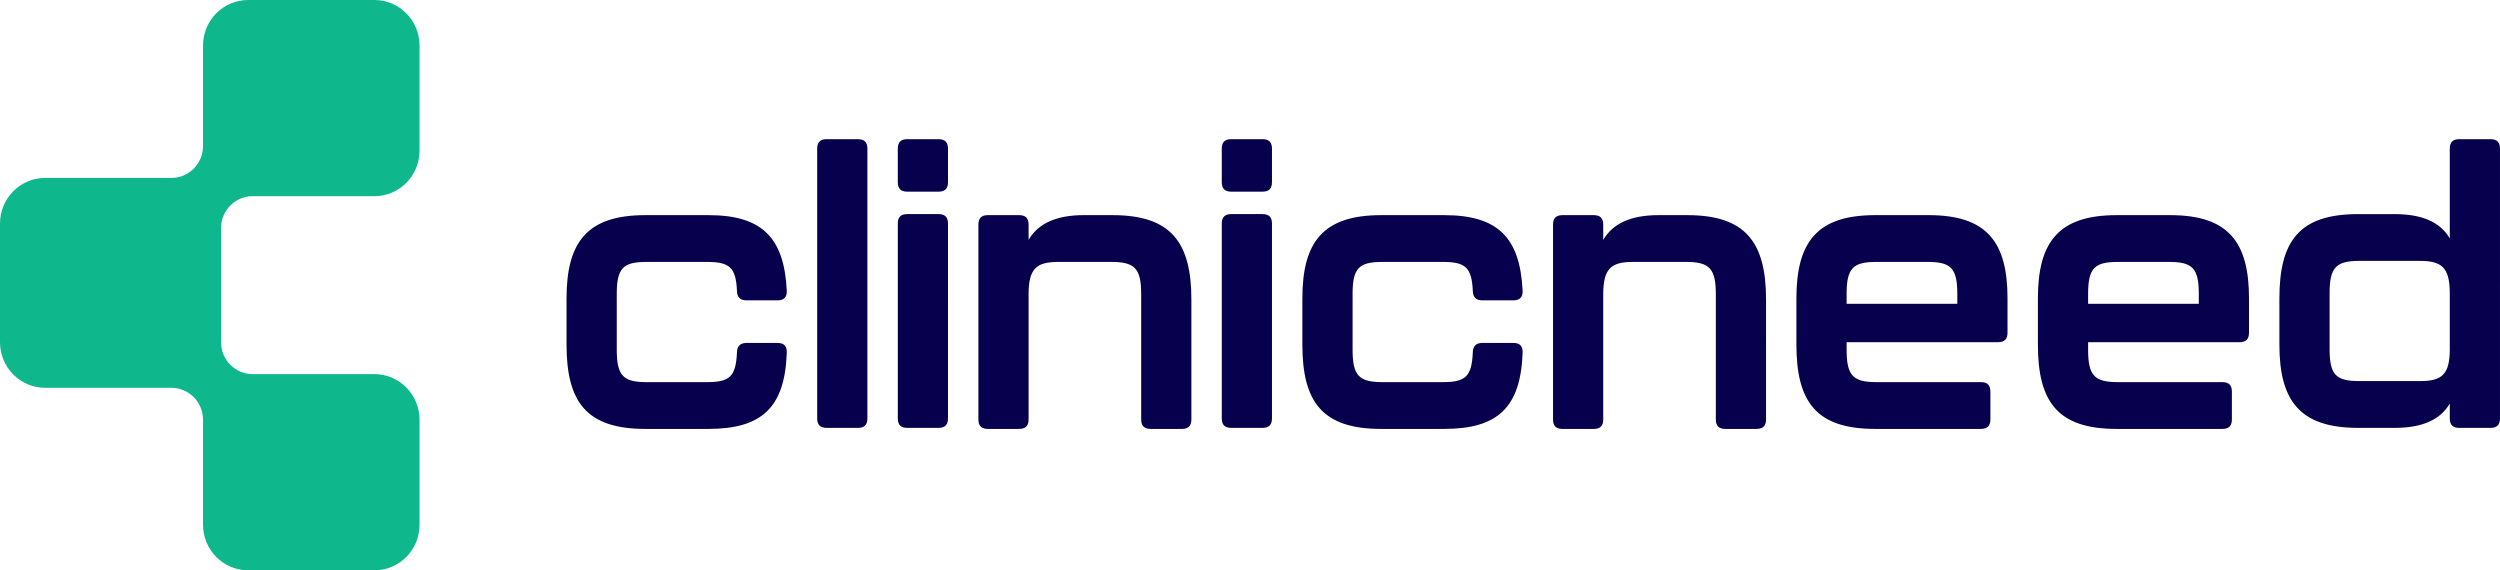 <?xml version="1.0" encoding="UTF-8" standalone="no"?>
<svg
   width="219.178"
   height="50"
   viewBox="0 0 219.178 50"
   fill="none"
   version="1.1"
   id="svg136"
   sodipodi:docname="logo.svg"
   inkscape:version="1.2 (dc2aeda, 2022-05-15)"
   xmlns:inkscape="http://www.inkscape.org/namespaces/inkscape"
   xmlns:sodipodi="http://sodipodi.sourceforge.net/DTD/sodipodi-0.dtd"
   xmlns="http://www.w3.org/2000/svg"
   xmlns:svg="http://www.w3.org/2000/svg">
  <defs
     id="defs140" />
  <sodipodi:namedview
     id="namedview138"
     pagecolor="#505050"
     bordercolor="#eeeeee"
     borderopacity="1"
     inkscape:showpageshadow="0"
     inkscape:pageopacity="0"
     inkscape:pagecheckerboard="0"
     inkscape:deskcolor="#505050"
     showgrid="false"
     inkscape:zoom="3.2617801"
     inkscape:cx="141.94703"
     inkscape:cy="43.687801"
     inkscape:window-width="2560"
     inkscape:window-height="1387"
     inkscape:window-x="0"
     inkscape:window-y="25"
     inkscape:window-maximized="1"
     inkscape:current-layer="svg136" />
  <path
     d="m 17.798,4 c 0,-2.209 1.771,-4 3.955,-4 h 11.074 c 2.184,0 3.955,1.791 3.955,4 v 9.2 c 0,2.209 -1.771,4 -3.955,4 H 22.148 c -1.529,0 -2.769,1.254 -2.769,2.8 v 10 c 0,1.546 1.24,2.8 2.769,2.8 h 10.679 c 2.184,0 3.955,1.791 3.955,4 V 46 c 0,2.209 -1.771,4 -3.955,4 H 21.753 c -2.184,0 -3.955,-1.791 -3.955,-4 v -9.2 c 0,-1.546 -1.239,-2.8 -2.769,-2.8 H 3.955 C 1.771,34 0,32.209 0,30 V 19.6 c 0,-2.209 1.771,-4 3.955,-4 H 15.029 c 1.529,0 2.769,-1.254 2.769,-2.8 z"
     fill="#0fb88c"
     id="path132"
     style="stroke-width:0.575" />
  <path
     fill-rule="evenodd"
     clip-rule="evenodd"
     d="m 75.212,37.511 h -2.734 c -0.567,0 -0.834,-0.267 -0.834,-0.834 V 13.035 c 0,-0.567 0.267,-0.834 0.834,-0.834 h 2.734 c 0.567,0 0.834,0.267 0.834,0.834 v 23.643 c 0,0.567 -0.267,0.834 -0.834,0.834 z m 4.332,-20.708 h 2.734 c 0.567,0 0.834,-0.267 0.834,-0.834 v -2.934 c 0,-0.567 -0.267,-0.834 -0.834,-0.834 h -2.734 c -0.567,0 -0.833,0.267 -0.833,0.834 v 2.934 c 0,0.567 0.267,0.834 0.833,0.834 z m 0,20.708 h 2.734 c 0.567,0 0.834,-0.267 0.834,-0.834 V 19.604 c 0,-0.567 -0.267,-0.834 -0.834,-0.834 h -2.734 c -0.567,0 -0.833,0.267 -0.833,0.834 v 17.074 c 0,0.567 0.267,0.834 0.833,0.834 z M 107.948,16.803 h 2.734 c 0.567,0 0.834,-0.267 0.834,-0.834 v -2.934 c 0,-0.567 -0.267,-0.834 -0.834,-0.834 h -2.734 c -0.567,0 -0.834,0.267 -0.834,0.834 v 2.934 c 0,0.567 0.267,0.834 0.834,0.834 z m 0,20.708 h 2.734 c 0.567,0 0.834,-0.267 0.834,-0.834 V 19.604 c 0,-0.567 -0.267,-0.834 -0.834,-0.834 h -2.734 c -0.567,0 -0.834,0.267 -0.834,0.834 v 17.074 c 0,0.567 0.267,0.834 0.834,0.834 z M 214.776,13.035 v 7.87 c -0.833,-1.434 -2.434,-2.134 -4.835,-2.134 h -3.202 c -5.168,0 -6.902,2.368 -6.902,7.403 v 4.035 c 0,4.935 1.801,7.303 6.902,7.303 h 3.202 c 2.401,0 4.002,-0.7 4.835,-2.134 v 1.301 c 0,0.567 0.267,0.834 0.834,0.834 h 2.734 c 0.567,0 0.833,-0.267 0.833,-0.834 V 13.035 c 0,-0.567 -0.267,-0.834 -0.833,-0.834 h -2.734 c -0.567,0 -0.834,0.267 -0.834,0.834 z m -2.601,20.375 h -5.335 c -2.034,0 -2.601,-0.534 -2.601,-2.801 v -4.902 c 0,-2.268 0.567,-2.834 2.601,-2.834 h 5.335 c 1.868,0 2.601,0.567 2.601,2.834 v 4.902 c 0,2.234 -0.7,2.801 -2.601,2.801 z m -26.607,4.193 h 9.27 c 0.567,0 0.834,-0.267 0.834,-0.834 v -2.434 c 0,-0.567 -0.267,-0.834 -0.834,-0.834 h -9.17 c -2.034,0 -2.601,-0.567 -2.601,-2.834 v -0.667 h 13.272 c 0.567,0 0.834,-0.267 0.834,-0.834 v -3.001 c 0,-4.935 -1.801,-7.303 -6.903,-7.303 h -4.702 c -5.102,0 -6.903,2.368 -6.903,7.303 v 4.035 c 0,5.035 1.734,7.403 6.903,7.403 z M 183.067,26.632 V 25.765 c 0,-2.268 0.567,-2.801 2.601,-2.801 h 4.502 c 2.034,0 2.601,0.534 2.601,2.801 v 0.867 z m -9.4,10.971 h -9.271 c -5.168,0 -6.903,-2.368 -6.903,-7.403 v -4.035 c 0,-4.935 1.801,-7.303 6.903,-7.303 h 4.702 c 5.102,0 6.903,2.368 6.903,7.303 v 3.001 c 0,0.567 -0.267,0.834 -0.833,0.834 H 161.895 v 0.667 c 0,2.268 0.567,2.834 2.601,2.834 h 9.171 c 0.567,0 0.833,0.267 0.833,0.834 v 2.434 c 0,0.567 -0.267,0.834 -0.833,0.834 z M 161.895,25.765 v 0.867 h 9.704 V 25.765 c 0,-2.268 -0.567,-2.801 -2.601,-2.801 h -4.502 c -2.034,0 -2.601,0.534 -2.601,2.801 z m -13.968,-6.903 h -2.534 c -2.401,0 -4.002,0.734 -4.835,2.168 v -1.334 c 0,-0.567 -0.267,-0.834 -0.834,-0.834 h -2.734 c -0.567,0 -0.834,0.267 -0.834,0.834 v 17.074 c 0,0.567 0.267,0.834 0.834,0.834 h 2.734 c 0.567,0 0.834,-0.267 0.834,-0.834 V 25.798 c 0,-2.268 0.7,-2.834 2.601,-2.834 h 4.669 c 2.034,0 2.601,0.567 2.601,2.834 v 10.971 c 0,0.567 0.267,0.834 0.834,0.834 h 2.734 c 0.567,0 0.834,-0.267 0.834,-0.834 V 26.265 c 0,-5.035 -1.801,-7.403 -6.903,-7.403 z m -21.308,18.741 h -5.536 c -5.168,0 -6.903,-2.368 -6.903,-7.403 v -4.035 c 0,-4.935 1.801,-7.303 6.903,-7.303 h 5.536 c 4.702,0 6.636,1.967 6.87,6.603 0.033,0.567 -0.233,0.867 -0.801,0.867 h -2.734 c -0.567,0 -0.833,-0.3 -0.833,-0.867 -0.1,-2.001 -0.634,-2.501 -2.601,-2.501 h -5.336 c -2.034,0 -2.601,0.534 -2.601,2.801 v 4.902 c 0,2.268 0.567,2.834 2.601,2.834 h 5.336 c 2.001,0 2.501,-0.534 2.601,-2.568 0,-0.567 0.267,-0.867 0.833,-0.867 h 2.734 c 0.567,0 0.834,0.3 0.801,0.867 -0.167,4.802 -2.201,6.669 -6.87,6.669 z M 95.013,18.862 h 2.534 c 5.102,0 6.903,2.368 6.903,7.403 v 10.504 c 0,0.567 -0.267,0.834 -0.834,0.834 h -2.734 c -0.567,0 -0.833,-0.267 -0.833,-0.834 V 25.798 c 0,-2.268 -0.567,-2.834 -2.601,-2.834 H 92.779 c -1.901,0 -2.601,0.567 -2.601,2.834 v 10.971 c 0,0.567 -0.267,0.834 -0.834,0.834 H 86.61 c -0.567,0 -0.833,-0.267 -0.833,-0.834 V 19.695 c 0,-0.567 0.267,-0.834 0.833,-0.834 h 2.734 c 0.567,0 0.834,0.267 0.834,0.834 v 1.334 c 0.833,-1.434 2.434,-2.168 4.835,-2.168 z M 56.572,37.603 h 5.536 c 4.668,0 6.702,-1.867 6.869,-6.669 0.033,-0.567 -0.233,-0.867 -0.8,-0.867 h -2.734 c -0.567,0 -0.834,0.3 -0.834,0.867 -0.1,2.034 -0.6,2.568 -2.601,2.568 h -5.335 c -2.034,0 -2.601,-0.567 -2.601,-2.834 V 25.765 c 0,-2.268 0.567,-2.801 2.601,-2.801 h 5.335 c 1.968,0 2.501,0.5 2.601,2.501 0,0.567 0.267,0.867 0.834,0.867 h 2.734 c 0.567,0 0.833,-0.3 0.8,-0.867 -0.233,-4.635 -2.167,-6.603 -6.869,-6.603 h -5.536 c -5.102,0 -6.903,2.368 -6.903,7.303 v 4.035 c 0,5.035 1.734,7.403 6.903,7.403 z"
     fill="#07004d"
     id="path134"
     style="stroke-width:0.575" />
</svg>
